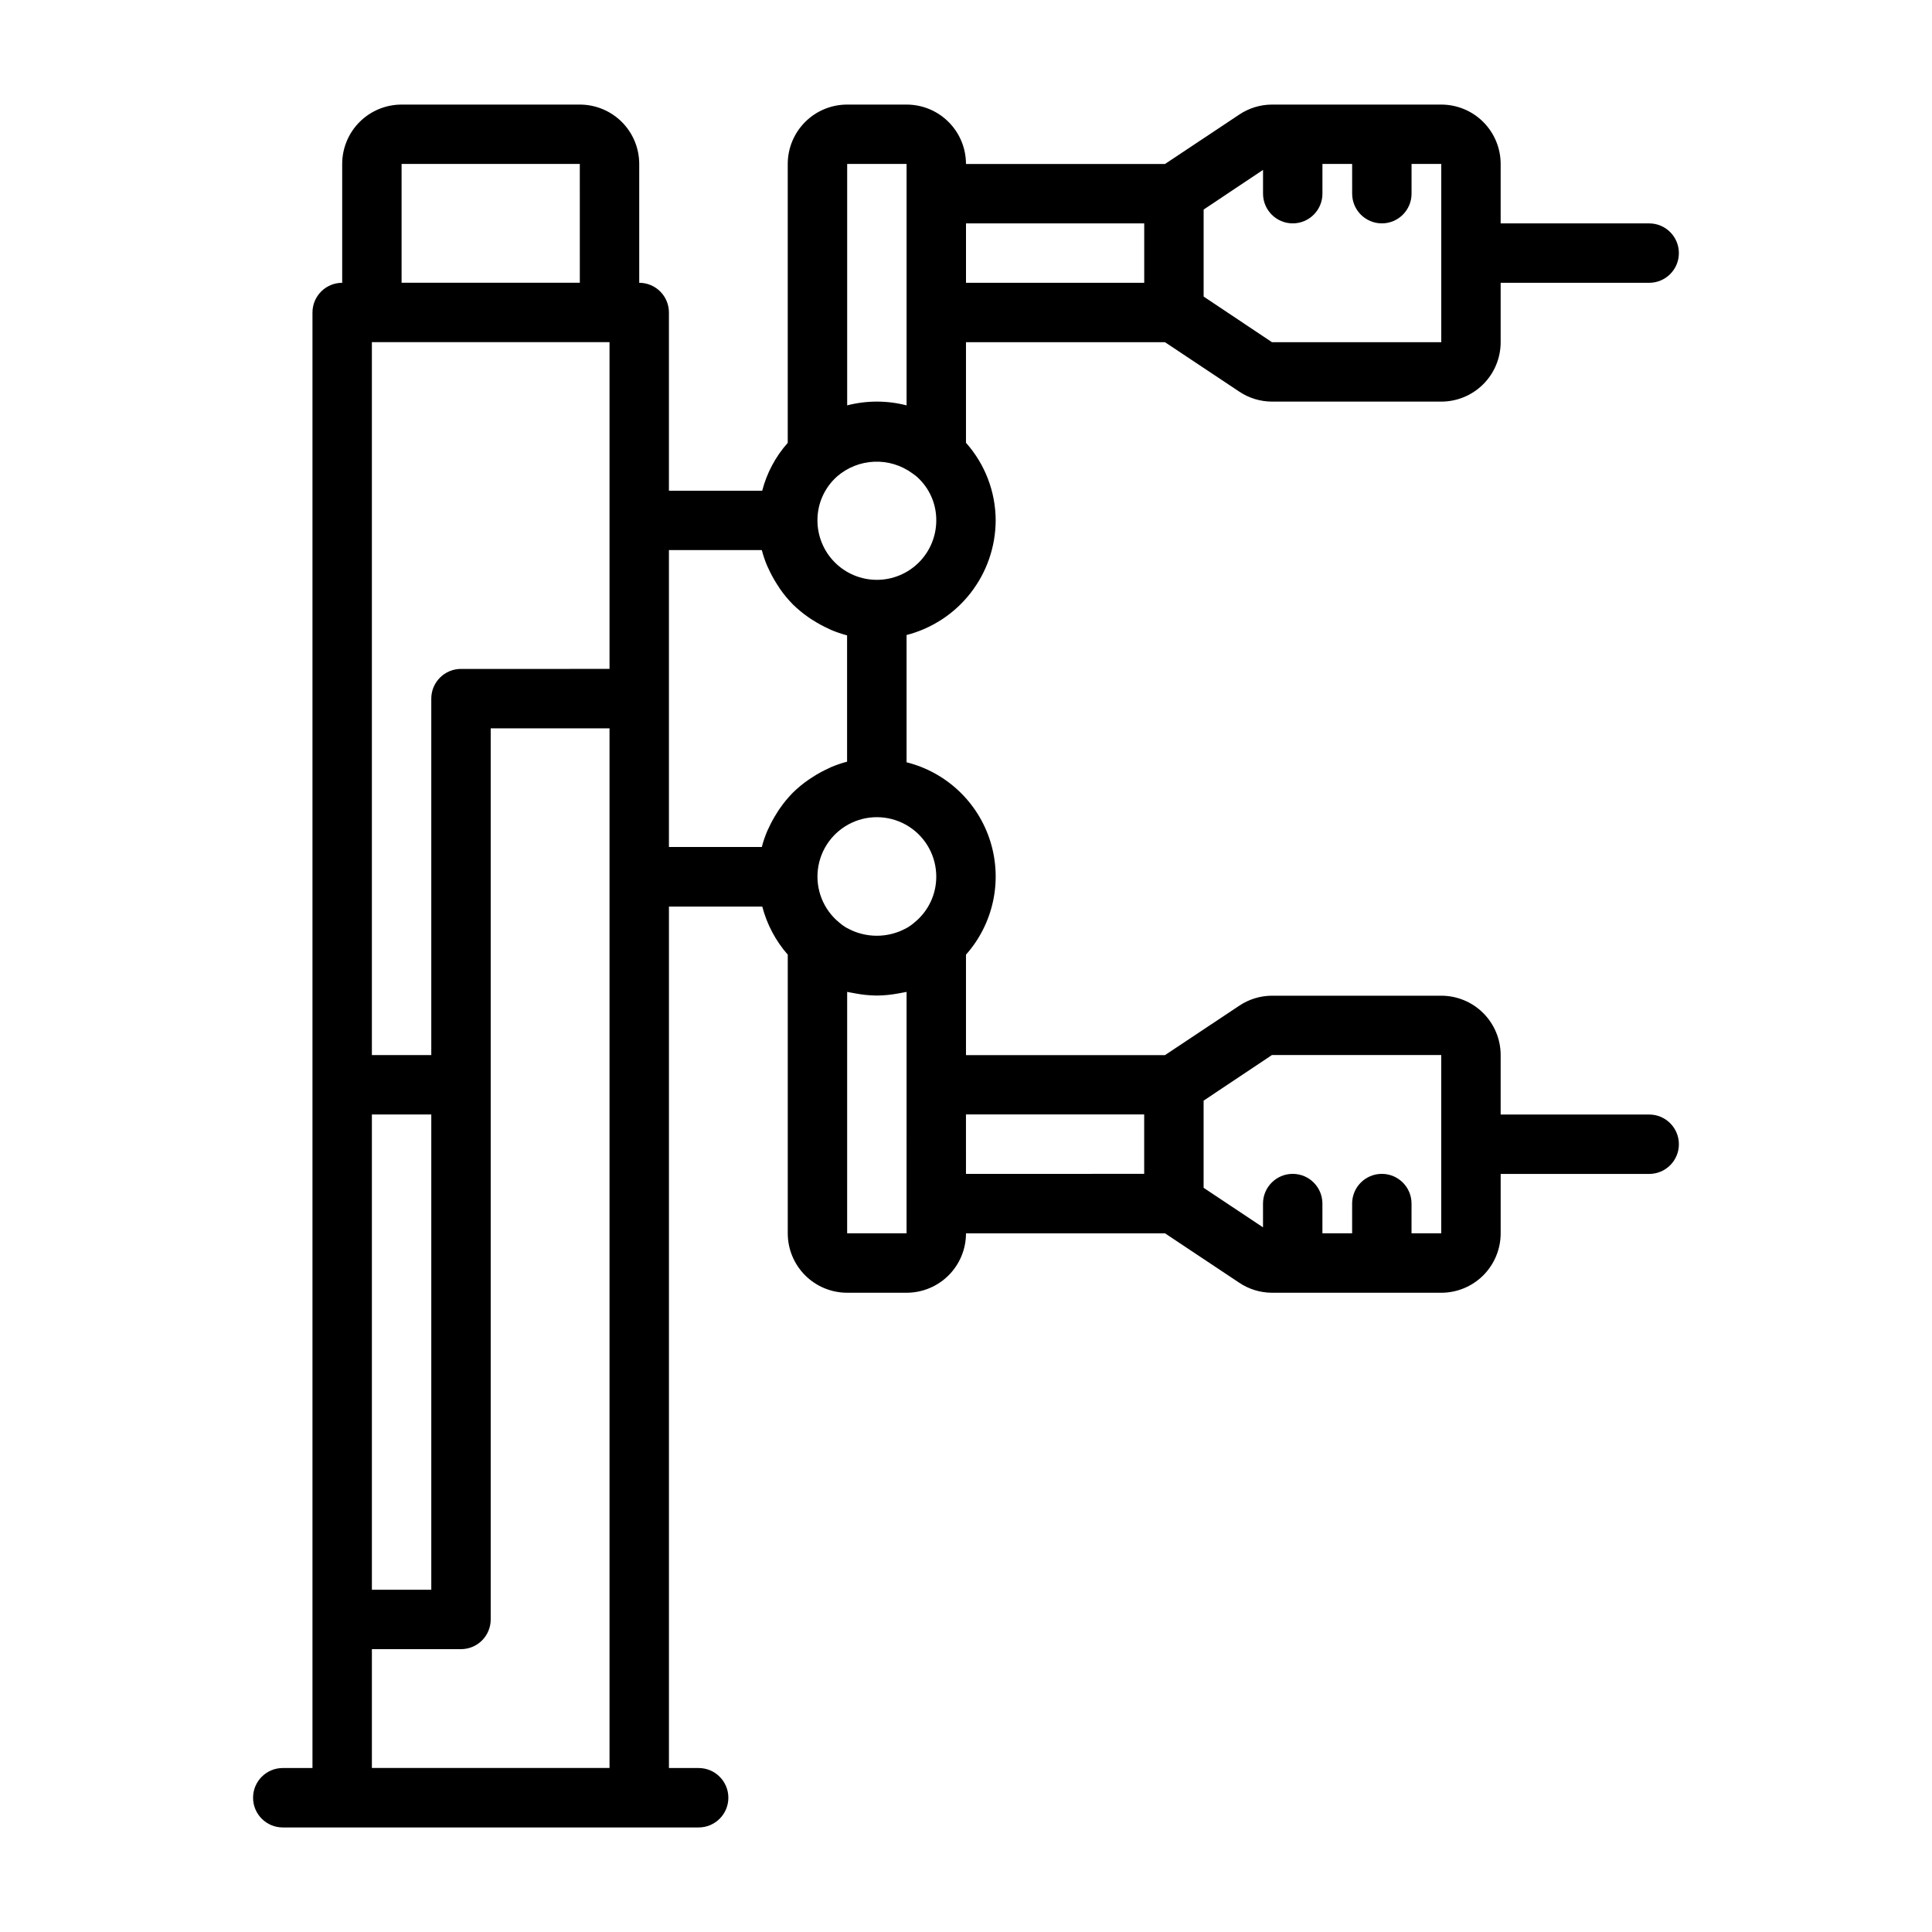 <?xml version="1.0" encoding="UTF-8"?>
<!-- Uploaded to: ICON Repo, www.iconrepo.com, Generator: ICON Repo Mixer Tools -->
<svg fill="#000000" width="800px" height="800px" version="1.1" viewBox="144 144 512 512" xmlns="http://www.w3.org/2000/svg">
 <path d="m581.05 439.36h-39.359v-15.746c0-4.176-1.66-8.18-4.613-11.133-2.949-2.953-6.957-4.609-11.133-4.609h-44.867c-3.086 0.008-6.102 0.934-8.66 2.652l-19.68 13.09h-52.742v-26.621c7.242-8.156 9.699-19.5 6.481-29.922-3.219-10.422-11.645-18.406-22.227-21.059v-33.723c6.738-1.742 12.715-5.664 16.984-11.16 4.273-5.496 6.606-12.25 6.633-19.211-0.02-7.59-2.82-14.91-7.871-20.578v-26.652h52.742l19.578 13.027c2.582 1.758 5.633 2.703 8.762 2.715h44.867c4.176 0 8.184-1.66 11.133-4.609 2.953-2.953 4.613-6.957 4.613-11.133v-15.746h39.359c4.348 0 7.871-3.523 7.871-7.871 0-4.348-3.523-7.871-7.871-7.871h-39.359v-15.746c0-4.176-1.66-8.18-4.613-11.133-2.949-2.953-6.957-4.609-11.133-4.609h-44.867c-3.086 0.008-6.102 0.934-8.66 2.652l-19.68 13.09h-52.742c0-4.176-1.66-8.18-4.613-11.133-2.953-2.953-6.957-4.609-11.133-4.609h-15.742c-4.176 0-8.18 1.656-11.133 4.609-2.953 2.953-4.613 6.957-4.613 11.133v73.902c-3.231 3.637-5.551 7.984-6.769 12.691h-24.719v-47.234c0-2.086-0.828-4.09-2.305-5.566-1.477-1.477-3.481-2.305-5.566-2.305v-31.488c0-4.176-1.66-8.18-4.609-11.133-2.953-2.953-6.961-4.609-11.133-4.609h-47.234c-4.176 0-8.18 1.656-11.133 4.609-2.953 2.953-4.609 6.957-4.609 11.133v31.488c-4.348 0-7.875 3.523-7.875 7.871v385.73h-7.871c-4.348 0-7.871 3.523-7.871 7.871 0 4.348 3.523 7.875 7.871 7.875h110.21c4.348 0 7.875-3.527 7.875-7.875 0-4.348-3.527-7.871-7.875-7.871h-7.871v-228.29h24.734c1.23 4.715 3.543 9.074 6.754 12.738v73.855c0 4.176 1.66 8.18 4.613 11.133s6.957 4.609 11.133 4.609h15.742c4.176 0 8.18-1.656 11.133-4.609s4.613-6.957 4.613-11.133h52.742l19.578 13.027c2.582 1.758 5.633 2.703 8.762 2.715h44.867c4.176 0 8.184-1.656 11.133-4.609 2.953-2.953 4.613-6.957 4.613-11.133v-15.746h39.359c4.348 0 7.871-3.523 7.871-7.871 0-4.348-3.523-7.871-7.871-7.871zm-188.93-62.977c-0.012 4.691-2.133 9.125-5.777 12.082-0.535 0.465-1.105 0.887-1.707 1.262-0.125 0.078-0.27 0.141-0.402 0.219-4.898 2.715-10.848 2.715-15.742 0-0.133-0.078-0.277-0.141-0.402-0.219-0.602-0.375-1.176-0.797-1.707-1.262-4.176-3.43-6.297-8.758-5.625-14.117s4.043-10 8.93-12.297c4.891-2.293 10.613-1.922 15.168 0.984 4.551 2.906 7.293 7.945 7.266 13.348zm-15.742-78.719c-4.176 0-8.18-1.66-11.133-4.613s-4.613-6.957-4.613-11.133c-0.023-4.488 1.902-8.766 5.285-11.723 2.734-2.34 6.18-3.695 9.777-3.836 3.598-0.145 7.141 0.93 10.051 3.051 0.418 0.281 0.82 0.582 1.203 0.906 3.32 2.938 5.207 7.168 5.172 11.602 0 4.176-1.656 8.18-4.609 11.133s-6.957 4.613-11.133 4.613zm102.34-108.64v6.297c0 4.348 3.523 7.875 7.871 7.875s7.871-3.527 7.871-7.875v-7.871h7.871l0.004 7.871c0 4.348 3.523 7.875 7.871 7.875 4.348 0 7.871-3.527 7.871-7.875v-7.871h7.871v47.23h-44.871l-18.102-12.09v-23.055zm-31.488 14.172v15.742h-47.23v-15.742zm-78.719-15.746h15.742v63.977c-5.164-1.332-10.582-1.332-15.742 0zm-102.34 133.82c-4.348 0-7.875 3.523-7.875 7.871v94.465h-15.742v-188.93h62.977v86.59zm-23.617 118.08h15.742v125.95h-15.742zm7.871-251.91h47.23l0.004 31.488h-47.234zm-7.871 425.09v-31.488h23.617c2.086 0 4.09-0.828 5.566-2.305 1.473-1.477 2.305-3.481 2.305-5.566v-236.16h31.488v275.52zm78.719-322.75h24.617c0.371 1.438 0.852 2.848 1.434 4.211 0.094 0.242 0.227 0.457 0.332 0.691l-0.004 0.004c0.648 1.43 1.402 2.812 2.254 4.133 0.27 0.418 0.527 0.789 0.789 1.219h-0.004c1.008 1.453 2.133 2.816 3.371 4.078l0.078 0.078c1.266 1.242 2.637 2.371 4.094 3.379 0.395 0.285 0.789 0.543 1.203 0.789v-0.004c1.332 0.859 2.727 1.617 4.172 2.269 0.219 0.094 0.426 0.219 0.645 0.316v-0.004c1.375 0.578 2.789 1.059 4.231 1.441v33.473c-1.441 0.379-2.856 0.859-4.231 1.441-0.219 0.094-0.426 0.219-0.645 0.316v-0.004c-1.445 0.656-2.844 1.414-4.18 2.277-0.402 0.262-0.789 0.52-1.195 0.789v-0.004c-1.457 1.008-2.828 2.137-4.094 3.379l-0.078 0.078c-1.238 1.262-2.367 2.629-3.371 4.086-0.285 0.395-0.543 0.789-0.789 1.203h0.004c-0.852 1.324-1.605 2.707-2.254 4.141-0.102 0.234-0.234 0.457-0.332 0.691h0.004c-0.582 1.367-1.062 2.777-1.434 4.215h-24.617zm47.23 181.05 0.004-63.973c0.324 0.086 0.652 0.117 0.977 0.188 0.324 0.07 0.875 0.164 1.316 0.242l-0.004 0.004c1.727 0.32 3.481 0.5 5.234 0.535h0.348 0.348c1.754-0.035 3.504-0.215 5.234-0.535 0.441-0.078 0.883-0.148 1.316-0.242s0.652-0.102 0.977-0.188l-0.004 63.973zm31.488-31.488h47.23v15.742l-47.227 0.004zm118.08 31.488v-7.867c0-4.348-3.523-7.875-7.871-7.875-4.348 0-7.871 3.527-7.871 7.875v7.871h-7.875v-7.871c0-4.348-3.523-7.875-7.871-7.875s-7.871 3.527-7.871 7.875v6.297l-15.742-10.477v-23.098l18.105-12.086h44.867v47.23z"/>
</svg>
